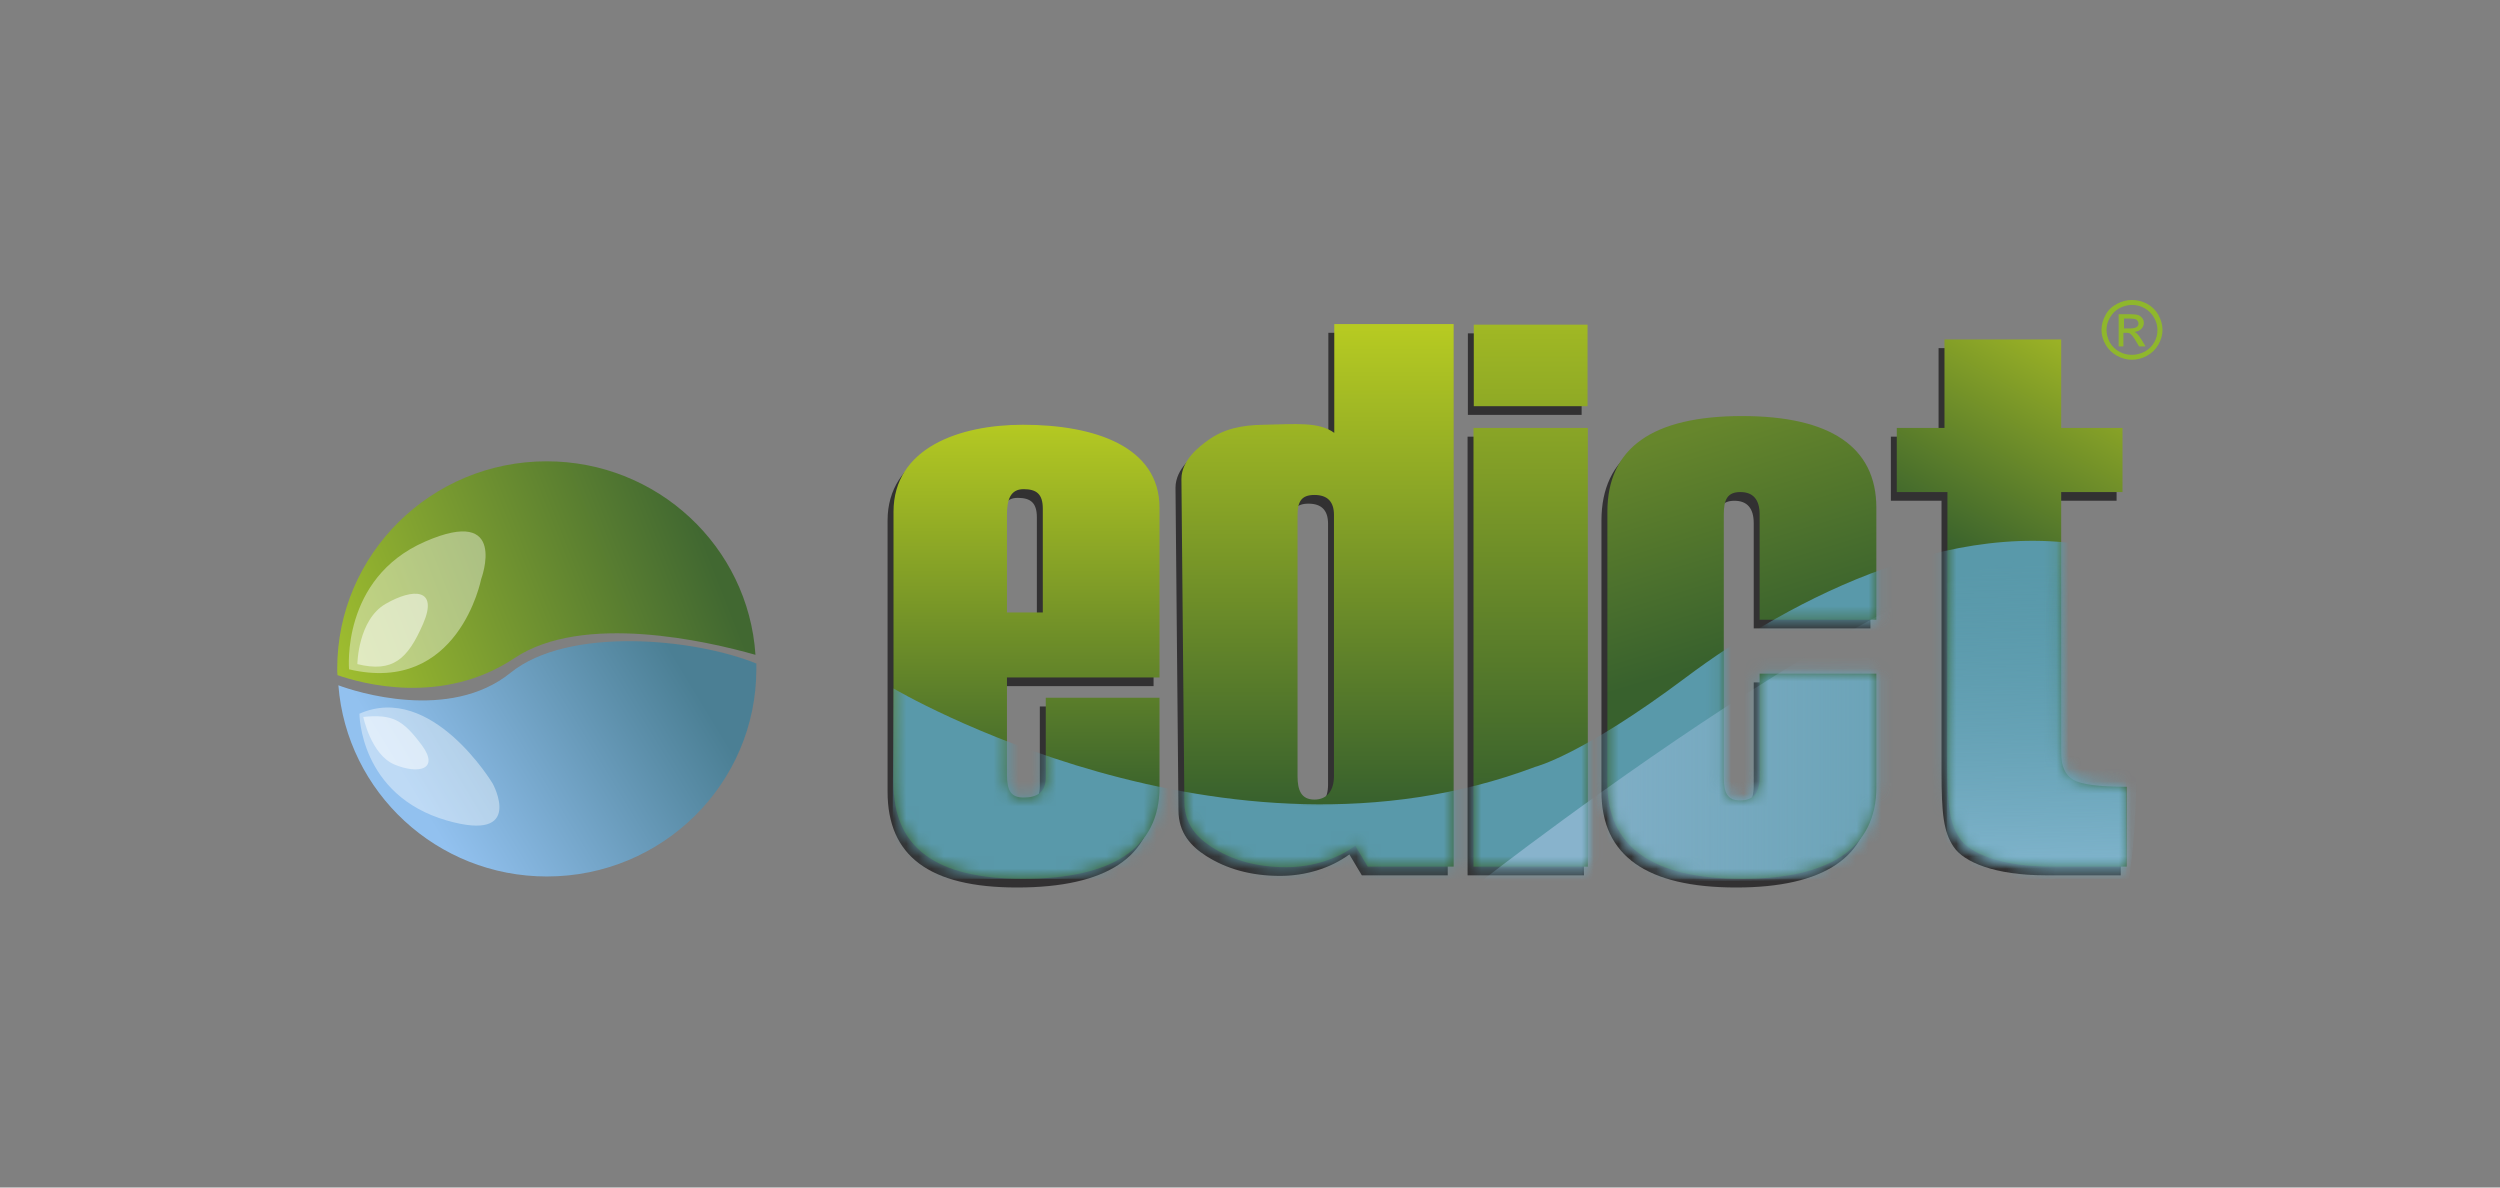 <svg width="200" height="95" viewBox="0 0 200 95" fill="none" xmlns="http://www.w3.org/2000/svg">
<rect x="0" y="0" width="200" height="95" fill="#808080" stroke="none"/>
<g clip-path="url(#clip0)">
<path d="M92.263 54.893H80.082V62.668C80.082 63.898 80.366 64.501 81.409 64.501C82.428 64.501 83.186 64.13 83.186 62.9V56.517H92.286V63.666C92.286 68.563 88.495 71 81.362 71C74.3 71 71.006 68.447 71.006 63.341V41.64C71.006 36.533 76.267 34.677 81.362 34.677C87.096 34.677 92.286 36.417 92.286 41.315V54.893H92.263ZM82.949 49.694V41.384C82.949 40.201 82.428 39.829 81.409 39.829C80.366 39.829 80.082 40.665 80.082 41.849V49.694H82.949Z" fill="#323132"/>
<path d="M115.818 70.025H108.946L107.95 68.354C106.386 69.491 104.396 70.071 102.405 70.071C100.083 70.071 98.116 69.514 96.481 68.47C95.32 67.727 94.277 66.66 94.277 64.826L94.04 39.017C94.04 37.485 95.509 36.394 96.149 35.93C97.429 35.001 98.851 34.7 100.652 34.676C103.164 34.63 105.036 34.421 106.268 35.326V26.623H115.818V70.025ZM106.244 62.783V41.895C106.244 40.827 105.723 40.293 104.68 40.293C103.614 40.293 103.329 40.85 103.329 41.941V62.783C103.329 63.898 103.614 64.663 104.68 64.663C105.723 64.663 106.244 63.898 106.244 62.783Z" fill="#323132"/>
<path d="M126.53 26.669H117.43V33.191H126.53V26.669Z" fill="#323132"/>
<path d="M126.719 70.025H117.406V34.932H126.245L126.719 70.025Z" fill="#323132"/>
<path d="M149.634 50.274H140.298V41.849C140.298 40.665 139.776 40.062 138.757 40.062C137.715 40.062 137.43 40.665 137.43 41.849V62.9C137.43 64.13 137.715 64.734 138.757 64.734C139.776 64.734 140.298 64.13 140.298 62.9V54.591H149.634V63.666C149.634 68.563 145.89 71 138.9 71C131.719 71 128.117 68.447 128.117 63.341V41.64C128.117 36.534 131.719 33.98 138.9 33.98C145.89 33.98 149.634 36.417 149.634 41.315V50.274Z" fill="#323132"/>
<path d="M169.635 70.025H163.663C159.564 70.025 157.099 68.958 156.293 67.751C155.488 66.544 155.322 65.151 155.322 61.716V40.061H151.27V34.932H155.085V27.853H164.422V34.932H169.327V40.061H164.422V60.95C164.422 62.018 164.753 62.714 165.393 63.086C166.033 63.457 167.455 63.643 169.659 63.643V70.025H169.635Z" fill="#323132"/>
<path d="M92.737 54.196H80.557V61.972C80.557 63.202 80.841 63.805 81.884 63.805C82.903 63.805 83.661 63.434 83.661 62.204V55.821H92.761V62.97C92.761 67.867 88.969 70.304 81.836 70.304C74.774 70.304 71.481 67.751 71.481 62.645V40.943C71.481 35.837 76.741 33.98 81.836 33.98C87.571 33.98 92.761 35.721 92.761 40.618V54.196H92.737ZM83.424 48.997V40.688C83.424 39.504 82.903 39.133 81.884 39.133C80.841 39.133 80.557 39.969 80.557 41.152V48.997H83.424Z" fill="url(#paint0_linear)"/>
<path d="M116.292 69.329H109.419L108.424 67.658C106.86 68.795 104.869 69.375 102.879 69.375C100.557 69.375 98.59 68.818 96.954 67.774C95.793 67.031 94.751 65.963 94.751 64.13L94.514 38.32C94.514 36.788 95.983 35.698 96.623 35.233C97.902 34.305 99.324 34.003 101.125 33.98C103.637 33.934 105.509 33.725 106.742 34.63V25.926H116.292V69.329ZM106.718 62.087V41.198C106.718 40.131 106.197 39.597 105.154 39.597C104.087 39.597 103.803 40.154 103.803 41.245V62.087C103.803 63.201 104.087 63.967 105.154 63.967C106.197 63.967 106.718 63.201 106.718 62.087Z" fill="url(#paint1_linear)"/>
<path d="M127.003 25.973H117.903V32.495H127.003V25.973Z" fill="url(#paint2_linear)"/>
<path d="M127.027 34.235H117.88V69.329H127.027V34.235Z" fill="url(#paint3_linear)"/>
<path d="M150.108 49.578H140.771V41.152C140.771 39.969 140.25 39.365 139.231 39.365C138.188 39.365 137.904 39.969 137.904 41.152V62.204C137.904 63.434 138.188 64.037 139.231 64.037C140.25 64.037 140.771 63.434 140.771 62.204V53.895H150.108V62.97C150.108 67.867 146.364 70.304 139.373 70.304C132.193 70.304 128.591 67.751 128.591 62.645V40.943C128.591 35.837 132.193 33.284 139.373 33.284C146.364 33.284 150.108 35.721 150.108 40.618V49.578Z" fill="url(#paint4_linear)"/>
<path d="M170.109 69.329H164.137C160.037 69.329 157.573 68.261 156.767 67.055C155.961 65.848 155.795 64.455 155.795 61.02V39.365H151.743V34.236H155.558V27.157H164.895V34.236H169.801V39.365H164.895V60.254C164.895 61.322 165.227 62.018 165.867 62.389C166.507 62.761 167.929 62.946 170.132 62.946V69.329H170.109Z" fill="url(#paint5_linear)"/>
<mask id="mask0" mask-type="alpha" maskUnits="userSpaceOnUse" x="151" y="27" width="20" height="43">
<path d="M170.109 69.329H164.137C160.037 69.329 157.573 68.261 156.767 67.055C155.961 65.848 155.795 64.455 155.795 61.02V39.365H151.743V34.236H155.558V27.157H164.895V34.236H169.801V39.365H164.895V60.254C164.895 61.322 165.227 62.018 165.867 62.389C166.507 62.761 167.929 62.946 170.132 62.946V69.329H170.109Z" fill="url(#paint6_linear)"/>
</mask>
<g mask="url(#mask0)">
<path d="M71.48 55.078C71.48 55.078 97.95 70.745 122.832 61.345C122.832 61.345 126.576 60.416 134.87 54.196C143.164 47.976 157.359 40.41 169.99 44.355L170.108 70.304H71.385L71.48 55.078Z" fill="#5999AA"/>
</g>
<mask id="mask1" mask-type="alpha" maskUnits="userSpaceOnUse" x="128" y="33" width="23" height="38">
<path d="M150.108 49.578H140.771V41.152C140.771 39.969 140.25 39.365 139.231 39.365C138.188 39.365 137.904 39.969 137.904 41.152V62.204C137.904 63.434 138.188 64.037 139.231 64.037C140.25 64.037 140.771 63.434 140.771 62.204V53.895H150.108V62.97C150.108 67.867 146.364 70.304 139.373 70.304C132.193 70.304 128.591 67.751 128.591 62.645V40.943C128.591 35.837 132.193 33.284 139.373 33.284C146.364 33.284 150.108 35.721 150.108 40.618V49.578Z" fill="url(#paint7_linear)"/>
</mask>
<g mask="url(#mask1)">
<path d="M71.48 55.078C71.48 55.078 97.95 70.745 122.832 61.345C122.832 61.345 126.576 60.416 134.87 54.196C143.164 47.976 157.359 40.41 169.99 44.355L170.108 70.304H71.385L71.48 55.078Z" fill="#5999AA"/>
</g>
<mask id="mask2" mask-type="alpha" maskUnits="userSpaceOnUse" x="117" y="34" width="11" height="36">
<path d="M127.027 34.235H117.88V69.329H127.027V34.235Z" fill="url(#paint8_linear)"/>
</mask>
<g mask="url(#mask2)">
<path d="M71.48 55.078C71.48 55.078 97.95 70.744 122.832 61.344C122.832 61.344 126.576 60.416 134.87 54.196C143.164 47.975 157.359 40.409 169.99 44.355L170.108 70.303H71.385L71.48 55.078Z" fill="#5999AA"/>
</g>
<mask id="mask3" mask-type="alpha" maskUnits="userSpaceOnUse" x="94" y="25" width="23" height="45">
<path d="M116.293 69.329H109.42L108.425 67.658C106.861 68.795 104.87 69.375 102.88 69.375C100.558 69.375 98.591 68.818 96.956 67.774C95.794 67.031 94.752 65.963 94.752 64.13L94.515 38.32C94.515 36.788 95.984 35.698 96.624 35.233C97.903 34.305 99.325 34.003 101.126 33.98C103.638 33.934 105.51 33.725 106.743 34.63V25.926H116.293V69.329ZM106.719 62.087V41.198C106.719 40.131 106.197 39.597 105.155 39.597C104.088 39.597 103.804 40.154 103.804 41.245V62.087C103.804 63.201 104.088 63.967 105.155 63.967C106.197 63.967 106.719 63.201 106.719 62.087Z" fill="url(#paint9_linear)"/>
</mask>
<g mask="url(#mask3)">
<path d="M71.481 55.078C71.481 55.078 97.951 70.744 122.833 61.344C122.833 61.344 126.577 60.416 134.871 54.196C143.165 47.975 157.36 40.409 169.991 44.355L170.109 70.303H71.386L71.481 55.078Z" fill="#5999AA"/>
</g>
<mask id="mask4" mask-type="alpha" maskUnits="userSpaceOnUse" x="71" y="33" width="22" height="38">
<path d="M92.737 54.196H80.557V61.972C80.557 63.202 80.841 63.805 81.884 63.805C82.903 63.805 83.661 63.434 83.661 62.204V55.821H92.761V62.97C92.761 67.867 88.969 70.304 81.836 70.304C74.774 70.304 71.481 67.751 71.481 62.645V40.943C71.481 35.837 76.741 33.98 81.836 33.98C87.571 33.98 92.761 35.721 92.761 40.618V54.196H92.737ZM83.424 48.997V40.688C83.424 39.504 82.903 39.133 81.884 39.133C80.841 39.133 80.557 39.969 80.557 41.152V48.997H83.424Z" fill="url(#paint10_linear)"/>
</mask>
<g mask="url(#mask4)">
<path d="M71.481 55.078C71.481 55.078 97.951 70.745 122.833 61.345C122.833 61.345 126.577 60.416 134.871 54.196C143.165 47.976 157.36 40.41 169.991 44.355L170.109 70.304H71.386L71.481 55.078Z" fill="#5999AA"/>
</g>
<mask id="mask5" mask-type="alpha" maskUnits="userSpaceOnUse" x="117" y="34" width="11" height="36">
<path d="M127.027 34.235H117.88V69.329H127.027V34.235Z" fill="url(#paint11_linear)"/>
</mask>
<g mask="url(#mask5)">
<path d="M118.425 70.559C118.425 70.559 160.369 37.787 166.697 45.91C173.024 54.033 170.322 70.28 170.322 70.28L118.425 70.559Z" fill="url(#paint12_linear)"/>
</g>
<mask id="mask6" mask-type="alpha" maskUnits="userSpaceOnUse" x="151" y="27" width="20" height="43">
<path d="M170.109 69.329H164.137C160.037 69.329 157.573 68.261 156.767 67.055C155.961 65.848 155.795 64.455 155.795 61.02V39.365H151.743V34.236H155.558V27.157H164.895V34.236H169.801V39.365H164.895V60.254C164.895 61.322 165.227 62.018 165.867 62.389C166.507 62.761 167.929 62.946 170.132 62.946V69.329H170.109Z" fill="url(#paint13_linear)"/>
</mask>
<g mask="url(#mask6)">
<path d="M166.696 45.934C165.037 43.798 160.914 44.495 155.748 46.653V70.374L170.322 70.304C170.322 70.304 173.024 54.057 166.696 45.934Z" fill="url(#paint14_linear)"/>
</g>
<mask id="mask7" mask-type="alpha" maskUnits="userSpaceOnUse" x="128" y="33" width="23" height="38">
<path d="M150.108 49.578H140.771V41.152C140.771 39.969 140.25 39.365 139.231 39.365C138.188 39.365 137.904 39.969 137.904 41.152V62.204C137.904 63.434 138.188 64.037 139.231 64.037C140.25 64.037 140.771 63.434 140.771 62.204V53.895H150.108V62.97C150.108 67.867 146.364 70.304 139.373 70.304C132.193 70.304 128.591 67.751 128.591 62.645V40.943C128.591 35.837 132.193 33.284 139.373 33.284C146.364 33.284 150.108 35.721 150.108 40.618V49.578Z" fill="url(#paint15_linear)"/>
</mask>
<g mask="url(#mask7)">
<path d="M118.425 70.559C118.425 70.559 160.369 37.787 166.697 45.91C173.024 54.034 170.322 70.281 170.322 70.281L118.425 70.559Z" fill="url(#paint16_linear)"/>
</g>
<path d="M41.171 52.641C46.645 48.997 56.598 51.295 60.437 52.386C59.869 43.728 52.593 36.905 43.731 36.905C34.489 36.905 26.977 44.332 26.977 53.5C26.977 53.662 26.977 53.825 27 54.011C28.872 54.66 35.365 56.517 41.171 52.641Z" fill="url(#paint17_linear)"/>
<path d="M43.754 70.118C52.996 70.118 60.508 62.691 60.508 53.523C60.508 53.384 60.508 53.221 60.508 53.082C55.532 51.063 45.461 50.088 40.84 53.825C35.958 57.77 28.422 55.333 27.071 54.823C27.735 63.364 34.939 70.118 43.754 70.118Z" fill="url(#paint18_linear)"/>
<path opacity="0.4" d="M27.924 53.546C27.924 53.546 27.261 46.281 33.991 43.334C40.721 40.386 38.493 46.328 38.493 46.328C38.493 46.328 36.692 55.612 27.924 53.546Z" fill="white"/>
<path opacity="0.5" d="M28.588 53.129C28.588 53.129 28.635 49.577 30.863 48.301C33.09 47.024 35.081 47.071 33.849 49.902C32.617 52.734 31.432 53.825 28.588 53.129Z" fill="white"/>
<path opacity="0.4" d="M28.754 57.097C28.754 57.097 28.754 63.619 35.745 65.639C42.025 67.449 39.418 62.691 39.418 62.691C39.418 62.691 34.536 54.544 28.754 57.097Z" fill="white"/>
<path opacity="0.5" d="M29.061 57.353C29.061 57.353 29.678 60.37 31.55 61.159C33.422 61.948 35.199 61.6 33.754 59.627C32.237 57.585 31.408 57.121 29.061 57.353Z" fill="white"/>
<path d="M170.559 24C170.962 24 171.365 24.093 171.768 24.302C172.147 24.511 172.455 24.812 172.668 25.184C172.881 25.578 173 25.973 173 26.391C173 26.808 172.881 27.203 172.668 27.574C172.455 27.946 172.147 28.247 171.768 28.456C171.388 28.665 170.986 28.781 170.559 28.781C170.132 28.781 169.73 28.665 169.35 28.456C168.971 28.247 168.663 27.946 168.45 27.574C168.237 27.203 168.118 26.808 168.118 26.391C168.118 25.973 168.237 25.578 168.45 25.184C168.663 24.789 168.971 24.511 169.374 24.302C169.753 24.093 170.156 24 170.559 24ZM170.559 24.395C170.227 24.395 169.872 24.487 169.564 24.65C169.256 24.812 168.995 25.068 168.805 25.393C168.616 25.718 168.521 26.043 168.521 26.391C168.521 26.739 168.616 27.064 168.782 27.389C168.971 27.714 169.208 27.946 169.54 28.131C169.872 28.317 170.204 28.387 170.559 28.387C170.914 28.387 171.246 28.294 171.578 28.131C171.91 27.946 172.147 27.714 172.336 27.389C172.526 27.064 172.597 26.739 172.597 26.391C172.597 26.043 172.502 25.718 172.313 25.393C172.123 25.068 171.886 24.836 171.554 24.65C171.223 24.464 170.891 24.395 170.559 24.395ZM169.493 27.714V25.137H170.393C170.701 25.137 170.914 25.16 171.057 25.207C171.199 25.253 171.294 25.346 171.388 25.462C171.483 25.578 171.507 25.718 171.507 25.834C171.507 26.019 171.436 26.182 171.294 26.321C171.151 26.46 170.986 26.53 170.749 26.553C170.843 26.599 170.914 26.646 170.962 26.692C171.057 26.785 171.199 26.971 171.341 27.203L171.649 27.714H171.128L170.891 27.319C170.701 26.994 170.559 26.808 170.441 26.716C170.369 26.646 170.251 26.623 170.109 26.623H169.872V27.714H169.493ZM169.919 26.275H170.441C170.677 26.275 170.843 26.228 170.938 26.159C171.033 26.089 171.08 25.996 171.08 25.88C171.08 25.81 171.057 25.741 171.009 25.671C170.962 25.602 170.914 25.555 170.82 25.532C170.749 25.509 170.606 25.485 170.393 25.485H169.919V26.275Z" fill="#8FB72C"/>
</g>
<defs>
<linearGradient id="paint0_linear" x1="82.107" y1="64.247" x2="82.107" y2="33.601" gradientUnits="userSpaceOnUse">
<stop stop-color="#38612D"/>
<stop offset="1" stop-color="#B6CA22"/>
</linearGradient>
<linearGradient id="paint1_linear" x1="105.385" y1="64.247" x2="105.385" y2="26.299" gradientUnits="userSpaceOnUse">
<stop stop-color="#38612D"/>
<stop offset="1" stop-color="#B6CA22"/>
</linearGradient>
<linearGradient id="paint2_linear" x1="122.443" y1="64.247" x2="122.443" y2="18.135" gradientUnits="userSpaceOnUse">
<stop stop-color="#38612D"/>
<stop offset="1" stop-color="#B6CA22"/>
</linearGradient>
<linearGradient id="paint3_linear" x1="122.446" y1="64.247" x2="122.446" y2="17.827" gradientUnits="userSpaceOnUse">
<stop stop-color="#38612D"/>
<stop offset="1" stop-color="#B6CA22"/>
</linearGradient>
<linearGradient id="paint4_linear" x1="139.529" y1="52.246" x2="134.168" y2="34.775" gradientUnits="userSpaceOnUse">
<stop stop-color="#38612D"/>
<stop offset="1" stop-color="#66862C"/>
</linearGradient>
<linearGradient id="paint5_linear" x1="162.894" y1="48.125" x2="172.844" y2="30.384" gradientUnits="userSpaceOnUse">
<stop stop-color="#38612D"/>
<stop offset="1" stop-color="#A1B725"/>
</linearGradient>
<linearGradient id="paint6_linear" x1="162.894" y1="48.125" x2="172.844" y2="30.384" gradientUnits="userSpaceOnUse">
<stop stop-color="#38612D"/>
<stop offset="1" stop-color="#A1B725"/>
</linearGradient>
<linearGradient id="paint7_linear" x1="139.529" y1="52.246" x2="134.168" y2="34.775" gradientUnits="userSpaceOnUse">
<stop stop-color="#38612D"/>
<stop offset="1" stop-color="#66862C"/>
</linearGradient>
<linearGradient id="paint8_linear" x1="122.446" y1="64.247" x2="122.446" y2="17.827" gradientUnits="userSpaceOnUse">
<stop stop-color="#38612D"/>
<stop offset="1" stop-color="#B6CA22"/>
</linearGradient>
<linearGradient id="paint9_linear" x1="105.386" y1="64.247" x2="105.386" y2="26.299" gradientUnits="userSpaceOnUse">
<stop stop-color="#38612D"/>
<stop offset="1" stop-color="#B6CA22"/>
</linearGradient>
<linearGradient id="paint10_linear" x1="82.107" y1="64.247" x2="82.107" y2="33.601" gradientUnits="userSpaceOnUse">
<stop stop-color="#38612D"/>
<stop offset="1" stop-color="#B6CA22"/>
</linearGradient>
<linearGradient id="paint11_linear" x1="122.446" y1="64.247" x2="122.446" y2="17.827" gradientUnits="userSpaceOnUse">
<stop stop-color="#38612D"/>
<stop offset="1" stop-color="#B6CA22"/>
</linearGradient>
<linearGradient id="paint12_linear" x1="131.572" y1="65.528" x2="169.149" y2="56.42" gradientUnits="userSpaceOnUse">
<stop stop-color="#88B3CC"/>
<stop offset="1" stop-color="#88B3CC" stop-opacity="0"/>
</linearGradient>
<linearGradient id="paint13_linear" x1="162.894" y1="48.125" x2="172.844" y2="30.384" gradientUnits="userSpaceOnUse">
<stop stop-color="#38612D"/>
<stop offset="1" stop-color="#A1B725"/>
</linearGradient>
<linearGradient id="paint14_linear" x1="163.087" y1="69.553" x2="163.469" y2="44.908" gradientUnits="userSpaceOnUse">
<stop stop-color="#80B4CC"/>
<stop offset="1" stop-color="#5D9CAF" stop-opacity="0"/>
</linearGradient>
<linearGradient id="paint15_linear" x1="139.529" y1="52.246" x2="134.168" y2="34.775" gradientUnits="userSpaceOnUse">
<stop stop-color="#38612D"/>
<stop offset="1" stop-color="#66862C"/>
</linearGradient>
<linearGradient id="paint16_linear" x1="118.433" y1="57.597" x2="170.897" y2="57.597" gradientUnits="userSpaceOnUse">
<stop stop-color="#88B3CC"/>
<stop offset="1" stop-color="#88B3CC" stop-opacity="0"/>
</linearGradient>
<linearGradient id="paint17_linear" x1="26.777" y1="53.601" x2="55.884" y2="42.171" gradientUnits="userSpaceOnUse">
<stop stop-color="#A0BE2F"/>
<stop offset="1" stop-color="#416831"/>
</linearGradient>
<linearGradient id="paint18_linear" x1="33.812" y1="64.721" x2="53.967" y2="52.457" gradientUnits="userSpaceOnUse">
<stop stop-color="#92C1EF"/>
<stop offset="1" stop-color="#4B7F94"/>
</linearGradient>
<clipPath id="clip0">
<rect width="146" height="47" fill="white" transform="translate(27 24)"/>
</clipPath>
</defs>
</svg>
